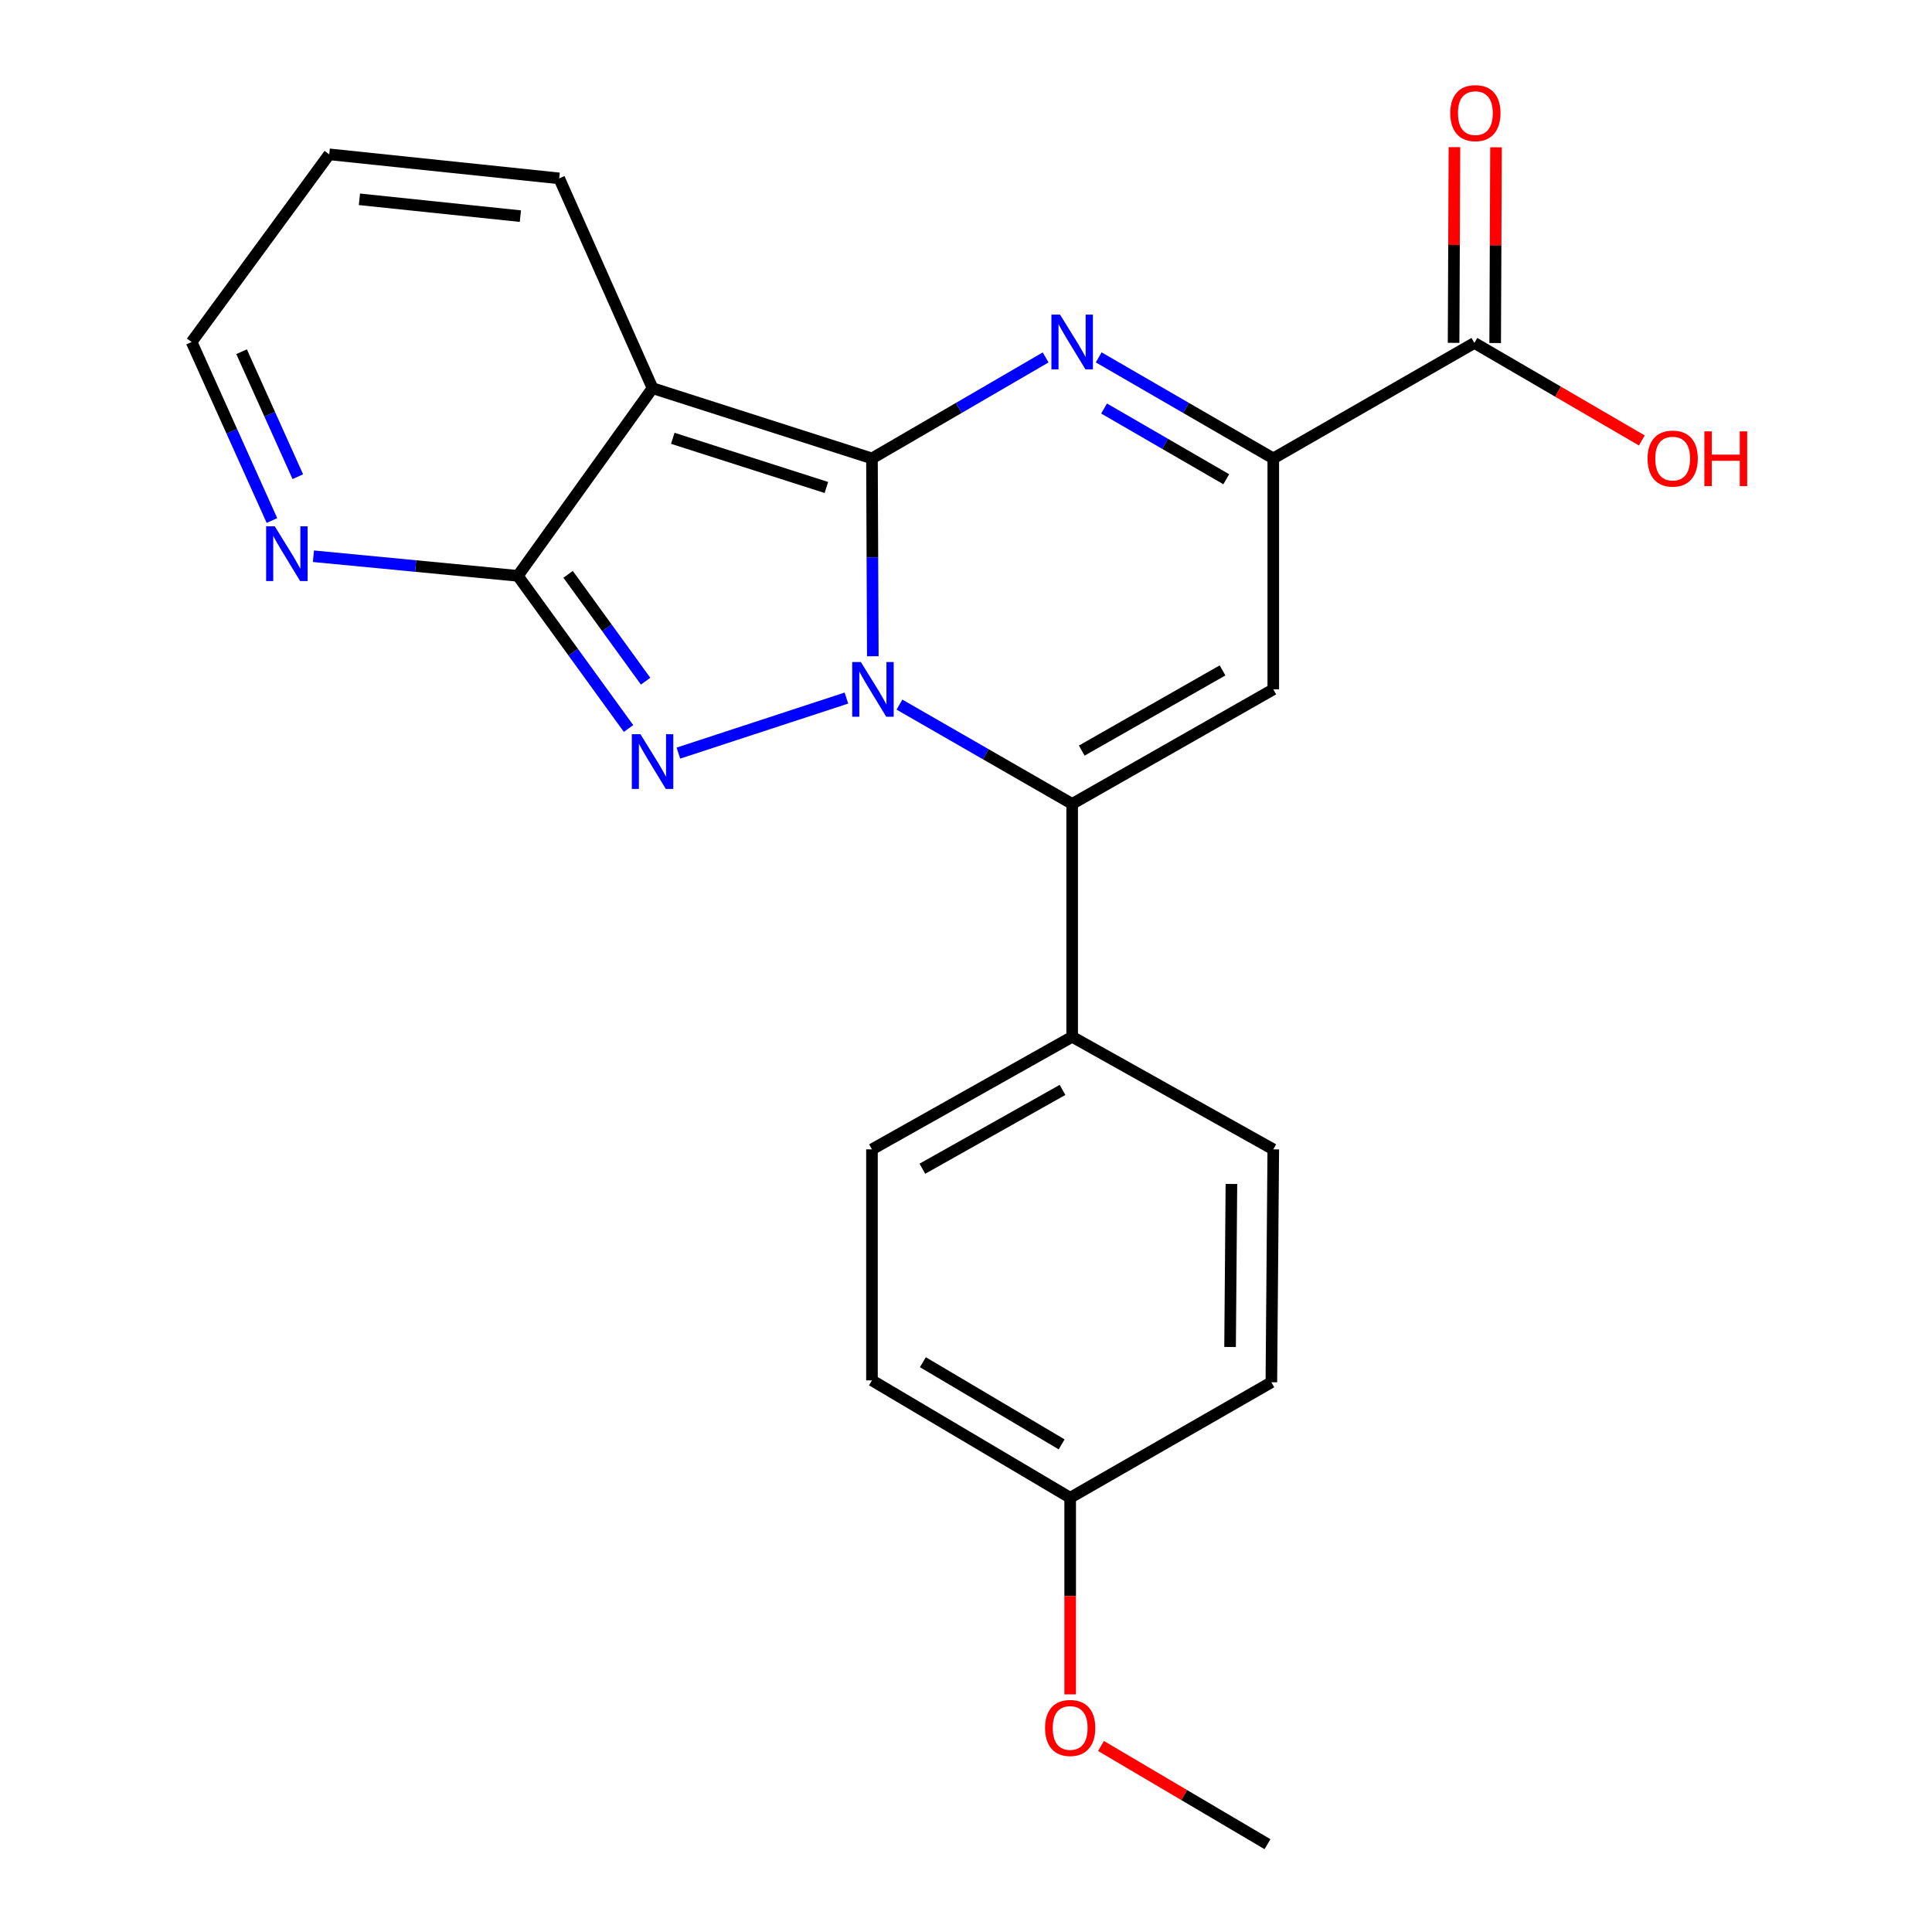 <?xml version='1.0' encoding='iso-8859-1'?>
<svg version='1.1' baseProfile='full'
              xmlns='http://www.w3.org/2000/svg'
                      xmlns:rdkit='http://www.rdkit.org/xml'
                      xmlns:xlink='http://www.w3.org/1999/xlink'
                  xml:space='preserve'
width='1000px' height='1000px' viewBox='0 0 1000 1000'>
<!-- END OF HEADER -->
<rect style='opacity:1.0;fill:#FFFFFF;stroke:none' width='1000' height='1000' x='0' y='0'> </rect>
<path class='bond-0' d='M 451.328,237.279 L 451.548,288.473' style='fill:none;fill-rule:evenodd;stroke:#000000;stroke-width:6px;stroke-linecap:butt;stroke-linejoin:miter;stroke-opacity:1' />
<path class='bond-0' d='M 451.548,288.473 L 451.768,339.667' style='fill:none;fill-rule:evenodd;stroke:#0000FF;stroke-width:6px;stroke-linecap:butt;stroke-linejoin:miter;stroke-opacity:1' />
<path class='bond-1' d='M 451.328,237.279 L 337.758,200.917' style='fill:none;fill-rule:evenodd;stroke:#000000;stroke-width:6px;stroke-linecap:butt;stroke-linejoin:miter;stroke-opacity:1' />
<path class='bond-1' d='M 427.729,252.322 L 348.23,226.869' style='fill:none;fill-rule:evenodd;stroke:#000000;stroke-width:6px;stroke-linecap:butt;stroke-linejoin:miter;stroke-opacity:1' />
<path class='bond-3' d='M 451.328,237.279 L 496.27,211.141' style='fill:none;fill-rule:evenodd;stroke:#000000;stroke-width:6px;stroke-linecap:butt;stroke-linejoin:miter;stroke-opacity:1' />
<path class='bond-3' d='M 496.27,211.141 L 541.212,185.003' style='fill:none;fill-rule:evenodd;stroke:#0000FF;stroke-width:6px;stroke-linecap:butt;stroke-linejoin:miter;stroke-opacity:1' />
<path class='bond-2' d='M 438.101,361.317 L 351.138,389.81' style='fill:none;fill-rule:evenodd;stroke:#0000FF;stroke-width:6px;stroke-linecap:butt;stroke-linejoin:miter;stroke-opacity:1' />
<path class='bond-5' d='M 465.555,364.7 L 510.252,390.4' style='fill:none;fill-rule:evenodd;stroke:#0000FF;stroke-width:6px;stroke-linecap:butt;stroke-linejoin:miter;stroke-opacity:1' />
<path class='bond-5' d='M 510.252,390.4 L 554.949,416.099' style='fill:none;fill-rule:evenodd;stroke:#000000;stroke-width:6px;stroke-linecap:butt;stroke-linejoin:miter;stroke-opacity:1' />
<path class='bond-4' d='M 337.758,200.917 L 268.035,298.057' style='fill:none;fill-rule:evenodd;stroke:#000000;stroke-width:6px;stroke-linecap:butt;stroke-linejoin:miter;stroke-opacity:1' />
<path class='bond-11' d='M 337.758,200.917 L 289.439,92.333' style='fill:none;fill-rule:evenodd;stroke:#000000;stroke-width:6px;stroke-linecap:butt;stroke-linejoin:miter;stroke-opacity:1' />
<path class='bond-23' d='M 325.335,377.065 L 296.685,337.561' style='fill:none;fill-rule:evenodd;stroke:#0000FF;stroke-width:6px;stroke-linecap:butt;stroke-linejoin:miter;stroke-opacity:1' />
<path class='bond-23' d='M 296.685,337.561 L 268.035,298.057' style='fill:none;fill-rule:evenodd;stroke:#000000;stroke-width:6px;stroke-linecap:butt;stroke-linejoin:miter;stroke-opacity:1' />
<path class='bond-23' d='M 334.163,352.577 L 314.108,324.925' style='fill:none;fill-rule:evenodd;stroke:#0000FF;stroke-width:6px;stroke-linecap:butt;stroke-linejoin:miter;stroke-opacity:1' />
<path class='bond-23' d='M 314.108,324.925 L 294.053,297.272' style='fill:none;fill-rule:evenodd;stroke:#000000;stroke-width:6px;stroke-linecap:butt;stroke-linejoin:miter;stroke-opacity:1' />
<path class='bond-7' d='M 568.696,184.973 L 613.873,211.126' style='fill:none;fill-rule:evenodd;stroke:#0000FF;stroke-width:6px;stroke-linecap:butt;stroke-linejoin:miter;stroke-opacity:1' />
<path class='bond-7' d='M 613.873,211.126 L 659.049,237.279' style='fill:none;fill-rule:evenodd;stroke:#000000;stroke-width:6px;stroke-linecap:butt;stroke-linejoin:miter;stroke-opacity:1' />
<path class='bond-7' d='M 571.466,211.445 L 603.089,229.752' style='fill:none;fill-rule:evenodd;stroke:#0000FF;stroke-width:6px;stroke-linecap:butt;stroke-linejoin:miter;stroke-opacity:1' />
<path class='bond-7' d='M 603.089,229.752 L 634.713,248.06' style='fill:none;fill-rule:evenodd;stroke:#000000;stroke-width:6px;stroke-linecap:butt;stroke-linejoin:miter;stroke-opacity:1' />
<path class='bond-8' d='M 268.035,298.057 L 215.132,292.983' style='fill:none;fill-rule:evenodd;stroke:#000000;stroke-width:6px;stroke-linecap:butt;stroke-linejoin:miter;stroke-opacity:1' />
<path class='bond-8' d='M 215.132,292.983 L 162.229,287.908' style='fill:none;fill-rule:evenodd;stroke:#0000FF;stroke-width:6px;stroke-linecap:butt;stroke-linejoin:miter;stroke-opacity:1' />
<path class='bond-10' d='M 554.949,416.099 L 554.949,536.64' style='fill:none;fill-rule:evenodd;stroke:#000000;stroke-width:6px;stroke-linecap:butt;stroke-linejoin:miter;stroke-opacity:1' />
<path class='bond-24' d='M 554.949,416.099 L 659.049,356.815' style='fill:none;fill-rule:evenodd;stroke:#000000;stroke-width:6px;stroke-linecap:butt;stroke-linejoin:miter;stroke-opacity:1' />
<path class='bond-24' d='M 559.913,388.504 L 632.783,347.005' style='fill:none;fill-rule:evenodd;stroke:#000000;stroke-width:6px;stroke-linecap:butt;stroke-linejoin:miter;stroke-opacity:1' />
<path class='bond-6' d='M 659.049,356.815 L 659.049,237.279' style='fill:none;fill-rule:evenodd;stroke:#000000;stroke-width:6px;stroke-linecap:butt;stroke-linejoin:miter;stroke-opacity:1' />
<path class='bond-9' d='M 659.049,237.279 L 763.137,177.504' style='fill:none;fill-rule:evenodd;stroke:#000000;stroke-width:6px;stroke-linecap:butt;stroke-linejoin:miter;stroke-opacity:1' />
<path class='bond-25' d='M 140.763,269.426 L 119.969,223.22' style='fill:none;fill-rule:evenodd;stroke:#0000FF;stroke-width:6px;stroke-linecap:butt;stroke-linejoin:miter;stroke-opacity:1' />
<path class='bond-25' d='M 119.969,223.22 L 99.175,177.014' style='fill:none;fill-rule:evenodd;stroke:#000000;stroke-width:6px;stroke-linecap:butt;stroke-linejoin:miter;stroke-opacity:1' />
<path class='bond-25' d='M 154.152,246.732 L 139.596,214.388' style='fill:none;fill-rule:evenodd;stroke:#0000FF;stroke-width:6px;stroke-linecap:butt;stroke-linejoin:miter;stroke-opacity:1' />
<path class='bond-25' d='M 139.596,214.388 L 125.04,182.043' style='fill:none;fill-rule:evenodd;stroke:#000000;stroke-width:6px;stroke-linecap:butt;stroke-linejoin:miter;stroke-opacity:1' />
<path class='bond-12' d='M 773.898,177.551 L 774.117,126.902' style='fill:none;fill-rule:evenodd;stroke:#000000;stroke-width:6px;stroke-linecap:butt;stroke-linejoin:miter;stroke-opacity:1' />
<path class='bond-12' d='M 774.117,126.902 L 774.336,76.252' style='fill:none;fill-rule:evenodd;stroke:#FF0000;stroke-width:6px;stroke-linecap:butt;stroke-linejoin:miter;stroke-opacity:1' />
<path class='bond-12' d='M 752.375,177.458 L 752.594,126.809' style='fill:none;fill-rule:evenodd;stroke:#000000;stroke-width:6px;stroke-linecap:butt;stroke-linejoin:miter;stroke-opacity:1' />
<path class='bond-12' d='M 752.594,126.809 L 752.813,76.159' style='fill:none;fill-rule:evenodd;stroke:#FF0000;stroke-width:6px;stroke-linecap:butt;stroke-linejoin:miter;stroke-opacity:1' />
<path class='bond-17' d='M 763.137,177.504 L 806.472,202.742' style='fill:none;fill-rule:evenodd;stroke:#000000;stroke-width:6px;stroke-linecap:butt;stroke-linejoin:miter;stroke-opacity:1' />
<path class='bond-17' d='M 806.472,202.742 L 849.808,227.979' style='fill:none;fill-rule:evenodd;stroke:#FF0000;stroke-width:6px;stroke-linecap:butt;stroke-linejoin:miter;stroke-opacity:1' />
<path class='bond-15' d='M 554.949,536.64 L 451.328,594.908' style='fill:none;fill-rule:evenodd;stroke:#000000;stroke-width:6px;stroke-linecap:butt;stroke-linejoin:miter;stroke-opacity:1' />
<path class='bond-15' d='M 549.955,564.141 L 477.42,604.928' style='fill:none;fill-rule:evenodd;stroke:#000000;stroke-width:6px;stroke-linecap:butt;stroke-linejoin:miter;stroke-opacity:1' />
<path class='bond-16' d='M 554.949,536.64 L 659.049,594.908' style='fill:none;fill-rule:evenodd;stroke:#000000;stroke-width:6px;stroke-linecap:butt;stroke-linejoin:miter;stroke-opacity:1' />
<path class='bond-13' d='M 289.439,92.333 L 170.416,79.885' style='fill:none;fill-rule:evenodd;stroke:#000000;stroke-width:6px;stroke-linecap:butt;stroke-linejoin:miter;stroke-opacity:1' />
<path class='bond-13' d='M 269.347,111.872 L 186.031,103.159' style='fill:none;fill-rule:evenodd;stroke:#000000;stroke-width:6px;stroke-linecap:butt;stroke-linejoin:miter;stroke-opacity:1' />
<path class='bond-14' d='M 170.416,79.885 L 99.175,177.014' style='fill:none;fill-rule:evenodd;stroke:#000000;stroke-width:6px;stroke-linecap:butt;stroke-linejoin:miter;stroke-opacity:1' />
<path class='bond-20' d='M 451.328,594.908 L 451.328,714.48' style='fill:none;fill-rule:evenodd;stroke:#000000;stroke-width:6px;stroke-linecap:butt;stroke-linejoin:miter;stroke-opacity:1' />
<path class='bond-19' d='M 659.049,594.908 L 658.056,715.46' style='fill:none;fill-rule:evenodd;stroke:#000000;stroke-width:6px;stroke-linecap:butt;stroke-linejoin:miter;stroke-opacity:1' />
<path class='bond-19' d='M 637.378,612.813 L 636.683,697.2' style='fill:none;fill-rule:evenodd;stroke:#000000;stroke-width:6px;stroke-linecap:butt;stroke-linejoin:miter;stroke-opacity:1' />
<path class='bond-18' d='M 553.921,775.235 L 658.056,715.46' style='fill:none;fill-rule:evenodd;stroke:#000000;stroke-width:6px;stroke-linecap:butt;stroke-linejoin:miter;stroke-opacity:1' />
<path class='bond-21' d='M 553.921,775.235 L 553.921,826.121' style='fill:none;fill-rule:evenodd;stroke:#000000;stroke-width:6px;stroke-linecap:butt;stroke-linejoin:miter;stroke-opacity:1' />
<path class='bond-21' d='M 553.921,826.121 L 553.921,877.008' style='fill:none;fill-rule:evenodd;stroke:#FF0000;stroke-width:6px;stroke-linecap:butt;stroke-linejoin:miter;stroke-opacity:1' />
<path class='bond-26' d='M 553.921,775.235 L 451.328,714.48' style='fill:none;fill-rule:evenodd;stroke:#000000;stroke-width:6px;stroke-linecap:butt;stroke-linejoin:miter;stroke-opacity:1' />
<path class='bond-26' d='M 549.499,747.602 L 477.684,705.074' style='fill:none;fill-rule:evenodd;stroke:#000000;stroke-width:6px;stroke-linecap:butt;stroke-linejoin:miter;stroke-opacity:1' />
<path class='bond-22' d='M 569.885,903.722 L 612.966,929.134' style='fill:none;fill-rule:evenodd;stroke:#FF0000;stroke-width:6px;stroke-linecap:butt;stroke-linejoin:miter;stroke-opacity:1' />
<path class='bond-22' d='M 612.966,929.134 L 656.048,954.545' style='fill:none;fill-rule:evenodd;stroke:#000000;stroke-width:6px;stroke-linecap:butt;stroke-linejoin:miter;stroke-opacity:1' />
<path  class='atom-1' d='M 445.582 342.655
L 454.862 357.655
Q 455.782 359.135, 457.262 361.815
Q 458.742 364.495, 458.822 364.655
L 458.822 342.655
L 462.582 342.655
L 462.582 370.975
L 458.702 370.975
L 448.742 354.575
Q 447.582 352.655, 446.342 350.455
Q 445.142 348.255, 444.782 347.575
L 444.782 370.975
L 441.102 370.975
L 441.102 342.655
L 445.582 342.655
' fill='#0000FF'/>
<path  class='atom-3' d='M 331.498 380.033
L 340.778 395.033
Q 341.698 396.513, 343.178 399.193
Q 344.658 401.873, 344.738 402.033
L 344.738 380.033
L 348.498 380.033
L 348.498 408.353
L 344.618 408.353
L 334.658 391.953
Q 333.498 390.033, 332.258 387.833
Q 331.058 385.633, 330.698 384.953
L 330.698 408.353
L 327.018 408.353
L 327.018 380.033
L 331.498 380.033
' fill='#0000FF'/>
<path  class='atom-4' d='M 548.689 162.854
L 557.969 177.854
Q 558.889 179.334, 560.369 182.014
Q 561.849 184.694, 561.929 184.854
L 561.929 162.854
L 565.689 162.854
L 565.689 191.174
L 561.809 191.174
L 551.849 174.774
Q 550.689 172.854, 549.449 170.654
Q 548.249 168.454, 547.889 167.774
L 547.889 191.174
L 544.209 191.174
L 544.209 162.854
L 548.689 162.854
' fill='#0000FF'/>
<path  class='atom-9' d='M 142.227 272.43
L 151.507 287.43
Q 152.427 288.91, 153.907 291.59
Q 155.387 294.27, 155.467 294.43
L 155.467 272.43
L 159.227 272.43
L 159.227 300.75
L 155.347 300.75
L 145.387 284.35
Q 144.227 282.43, 142.987 280.23
Q 141.787 278.03, 141.427 277.35
L 141.427 300.75
L 137.747 300.75
L 137.747 272.43
L 142.227 272.43
' fill='#0000FF'/>
<path  class='atom-13' d='M 750.651 58.55
Q 750.651 51.75, 754.011 47.95
Q 757.371 44.15, 763.651 44.15
Q 769.931 44.15, 773.291 47.95
Q 776.651 51.75, 776.651 58.55
Q 776.651 65.43, 773.251 69.35
Q 769.851 73.23, 763.651 73.23
Q 757.411 73.23, 754.011 69.35
Q 750.651 65.47, 750.651 58.55
M 763.651 70.03
Q 767.971 70.03, 770.291 67.15
Q 772.651 64.23, 772.651 58.55
Q 772.651 52.99, 770.291 50.19
Q 767.971 47.35, 763.651 47.35
Q 759.331 47.35, 756.971 50.15
Q 754.651 52.95, 754.651 58.55
Q 754.651 64.27, 756.971 67.15
Q 759.331 70.03, 763.651 70.03
' fill='#FF0000'/>
<path  class='atom-18' d='M 852.777 237.359
Q 852.777 230.559, 856.137 226.759
Q 859.497 222.959, 865.777 222.959
Q 872.057 222.959, 875.417 226.759
Q 878.777 230.559, 878.777 237.359
Q 878.777 244.239, 875.377 248.159
Q 871.977 252.039, 865.777 252.039
Q 859.537 252.039, 856.137 248.159
Q 852.777 244.279, 852.777 237.359
M 865.777 248.839
Q 870.097 248.839, 872.417 245.959
Q 874.777 243.039, 874.777 237.359
Q 874.777 231.799, 872.417 228.999
Q 870.097 226.159, 865.777 226.159
Q 861.457 226.159, 859.097 228.959
Q 856.777 231.759, 856.777 237.359
Q 856.777 243.079, 859.097 245.959
Q 861.457 248.839, 865.777 248.839
' fill='#FF0000'/>
<path  class='atom-18' d='M 882.177 223.279
L 886.017 223.279
L 886.017 235.319
L 900.497 235.319
L 900.497 223.279
L 904.337 223.279
L 904.337 251.599
L 900.497 251.599
L 900.497 238.519
L 886.017 238.519
L 886.017 251.599
L 882.177 251.599
L 882.177 223.279
' fill='#FF0000'/>
<path  class='atom-22' d='M 540.921 894.385
Q 540.921 887.585, 544.281 883.785
Q 547.641 879.985, 553.921 879.985
Q 560.201 879.985, 563.561 883.785
Q 566.921 887.585, 566.921 894.385
Q 566.921 901.265, 563.521 905.185
Q 560.121 909.065, 553.921 909.065
Q 547.681 909.065, 544.281 905.185
Q 540.921 901.305, 540.921 894.385
M 553.921 905.865
Q 558.241 905.865, 560.561 902.985
Q 562.921 900.065, 562.921 894.385
Q 562.921 888.825, 560.561 886.025
Q 558.241 883.185, 553.921 883.185
Q 549.601 883.185, 547.241 885.985
Q 544.921 888.785, 544.921 894.385
Q 544.921 900.105, 547.241 902.985
Q 549.601 905.865, 553.921 905.865
' fill='#FF0000'/>
</svg>
